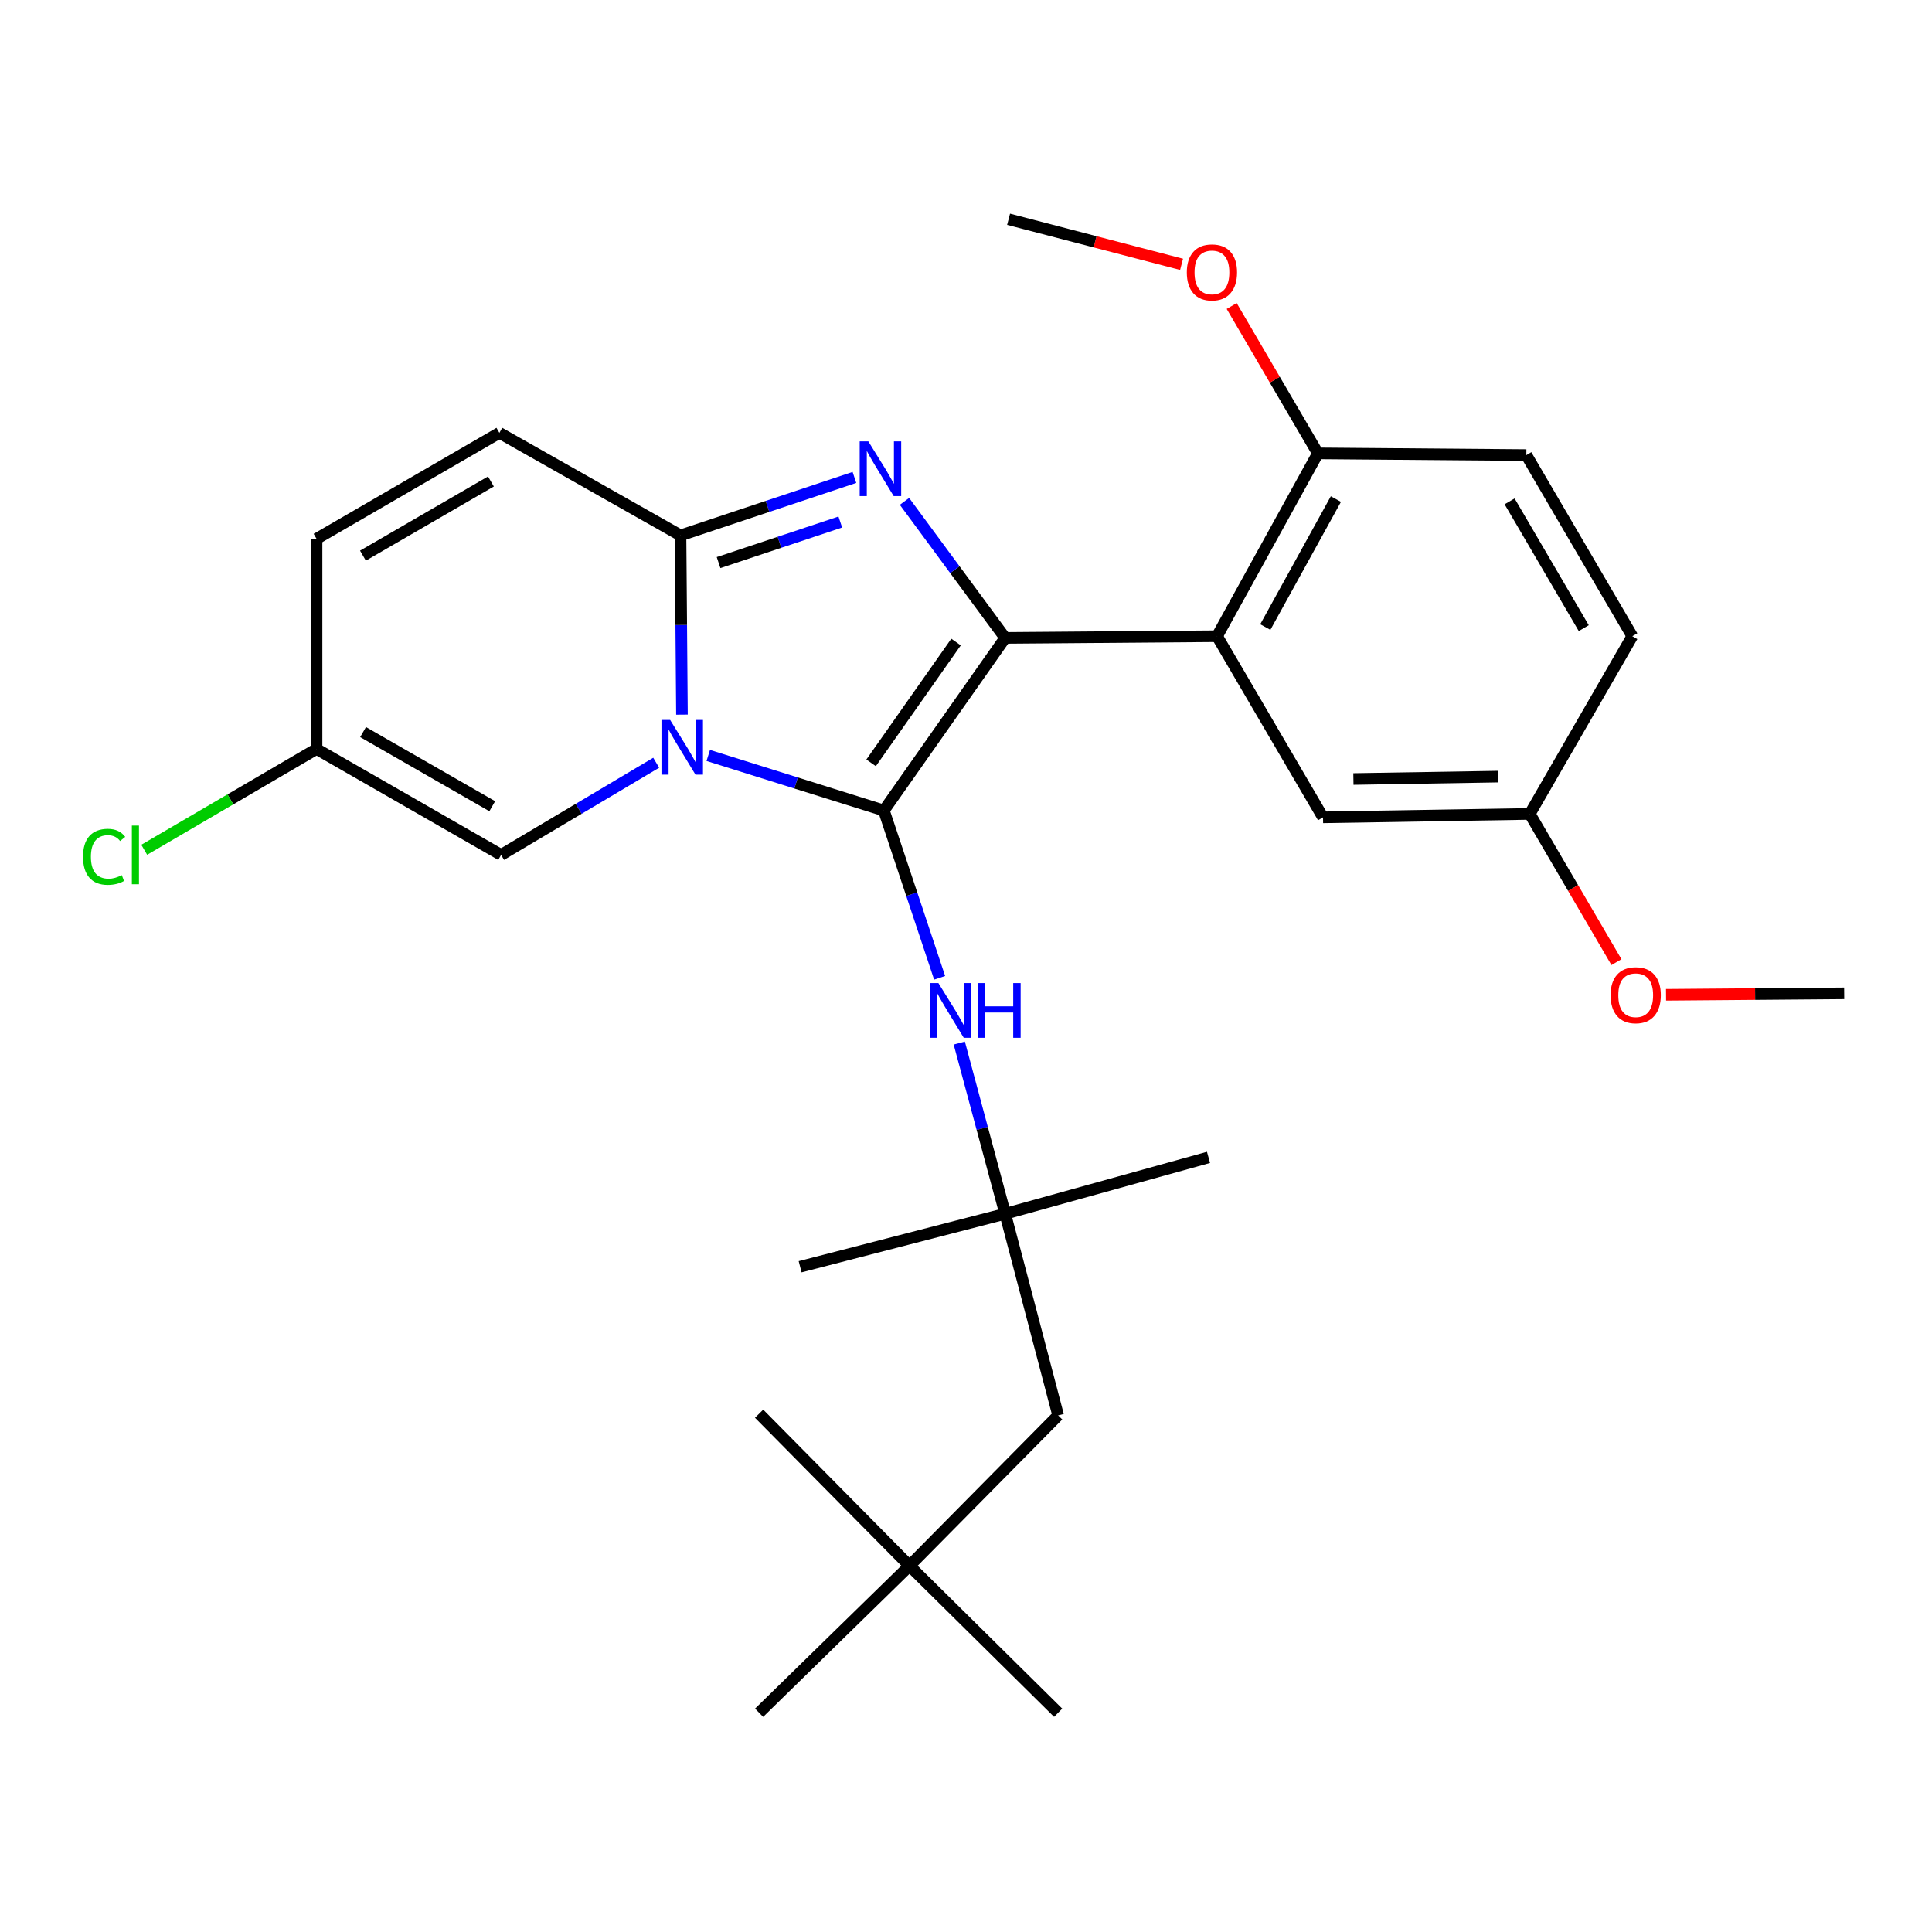 <?xml version='1.0' encoding='iso-8859-1'?>
<svg version='1.1' baseProfile='full'
              xmlns='http://www.w3.org/2000/svg'
                      xmlns:rdkit='http://www.rdkit.org/xml'
                      xmlns:xlink='http://www.w3.org/1999/xlink'
                  xml:space='preserve'
width='1000px' height='1000px' viewBox='0 0 1000 1000'>
<!-- END OF HEADER -->
<rect style='opacity:1.0;fill:#FFFFFF;stroke:none' width='1000' height='1000' x='0' y='0'> </rect>
<path class='bond-0' d='M 486.349,506.106 L 471.913,462.809' style='fill:none;fill-rule:evenodd;stroke:#0000FF;stroke-width:6px;stroke-linecap:butt;stroke-linejoin:miter;stroke-opacity:1' />
<path class='bond-0' d='M 471.913,462.809 L 457.478,419.512' style='fill:none;fill-rule:evenodd;stroke:#000000;stroke-width:6px;stroke-linecap:butt;stroke-linejoin:miter;stroke-opacity:1' />
<path class='bond-1' d='M 496.519,539.878 L 508.4,584.063' style='fill:none;fill-rule:evenodd;stroke:#0000FF;stroke-width:6px;stroke-linecap:butt;stroke-linejoin:miter;stroke-opacity:1' />
<path class='bond-1' d='M 508.4,584.063 L 520.28,628.248' style='fill:none;fill-rule:evenodd;stroke:#000000;stroke-width:6px;stroke-linecap:butt;stroke-linejoin:miter;stroke-opacity:1' />
<path class='bond-2' d='M 457.478,419.512 L 412.034,405.265' style='fill:none;fill-rule:evenodd;stroke:#000000;stroke-width:6px;stroke-linecap:butt;stroke-linejoin:miter;stroke-opacity:1' />
<path class='bond-2' d='M 412.034,405.265 L 366.59,391.019' style='fill:none;fill-rule:evenodd;stroke:#0000FF;stroke-width:6px;stroke-linecap:butt;stroke-linejoin:miter;stroke-opacity:1' />
<path class='bond-3' d='M 457.478,419.512 L 520.28,330.181' style='fill:none;fill-rule:evenodd;stroke:#000000;stroke-width:6px;stroke-linecap:butt;stroke-linejoin:miter;stroke-opacity:1' />
<path class='bond-3' d='M 450.882,394.853 L 494.844,332.321' style='fill:none;fill-rule:evenodd;stroke:#000000;stroke-width:6px;stroke-linecap:butt;stroke-linejoin:miter;stroke-opacity:1' />
<path class='bond-4' d='M 520.28,330.181 L 494.222,294.842' style='fill:none;fill-rule:evenodd;stroke:#000000;stroke-width:6px;stroke-linecap:butt;stroke-linejoin:miter;stroke-opacity:1' />
<path class='bond-4' d='M 494.222,294.842 L 468.163,259.503' style='fill:none;fill-rule:evenodd;stroke:#0000FF;stroke-width:6px;stroke-linecap:butt;stroke-linejoin:miter;stroke-opacity:1' />
<path class='bond-5' d='M 520.28,330.181 L 629.951,329.3' style='fill:none;fill-rule:evenodd;stroke:#000000;stroke-width:6px;stroke-linecap:butt;stroke-linejoin:miter;stroke-opacity:1' />
<path class='bond-6' d='M 442.249,247.112 L 397.242,262.113' style='fill:none;fill-rule:evenodd;stroke:#0000FF;stroke-width:6px;stroke-linecap:butt;stroke-linejoin:miter;stroke-opacity:1' />
<path class='bond-6' d='M 397.242,262.113 L 352.234,277.114' style='fill:none;fill-rule:evenodd;stroke:#000000;stroke-width:6px;stroke-linecap:butt;stroke-linejoin:miter;stroke-opacity:1' />
<path class='bond-6' d='M 434.937,270.186 L 403.432,280.686' style='fill:none;fill-rule:evenodd;stroke:#0000FF;stroke-width:6px;stroke-linecap:butt;stroke-linejoin:miter;stroke-opacity:1' />
<path class='bond-6' d='M 403.432,280.686 L 371.927,291.187' style='fill:none;fill-rule:evenodd;stroke:#000000;stroke-width:6px;stroke-linecap:butt;stroke-linejoin:miter;stroke-opacity:1' />
<path class='bond-7' d='M 352.98,369.893 L 352.607,323.503' style='fill:none;fill-rule:evenodd;stroke:#0000FF;stroke-width:6px;stroke-linecap:butt;stroke-linejoin:miter;stroke-opacity:1' />
<path class='bond-7' d='M 352.607,323.503 L 352.234,277.114' style='fill:none;fill-rule:evenodd;stroke:#000000;stroke-width:6px;stroke-linecap:butt;stroke-linejoin:miter;stroke-opacity:1' />
<path class='bond-8' d='M 339.649,394.797 L 299.509,418.651' style='fill:none;fill-rule:evenodd;stroke:#0000FF;stroke-width:6px;stroke-linecap:butt;stroke-linejoin:miter;stroke-opacity:1' />
<path class='bond-8' d='M 299.509,418.651 L 259.369,442.505' style='fill:none;fill-rule:evenodd;stroke:#000000;stroke-width:6px;stroke-linecap:butt;stroke-linejoin:miter;stroke-opacity:1' />
<path class='bond-9' d='M 352.234,277.114 L 258.477,224.046' style='fill:none;fill-rule:evenodd;stroke:#000000;stroke-width:6px;stroke-linecap:butt;stroke-linejoin:miter;stroke-opacity:1' />
<path class='bond-10' d='M 258.477,224.046 L 163.849,278.886' style='fill:none;fill-rule:evenodd;stroke:#000000;stroke-width:6px;stroke-linecap:butt;stroke-linejoin:miter;stroke-opacity:1' />
<path class='bond-10' d='M 254.1,249.211 L 187.86,287.6' style='fill:none;fill-rule:evenodd;stroke:#000000;stroke-width:6px;stroke-linecap:butt;stroke-linejoin:miter;stroke-opacity:1' />
<path class='bond-11' d='M 163.849,278.886 L 163.849,387.676' style='fill:none;fill-rule:evenodd;stroke:#000000;stroke-width:6px;stroke-linecap:butt;stroke-linejoin:miter;stroke-opacity:1' />
<path class='bond-12' d='M 163.849,387.676 L 119.248,413.759' style='fill:none;fill-rule:evenodd;stroke:#000000;stroke-width:6px;stroke-linecap:butt;stroke-linejoin:miter;stroke-opacity:1' />
<path class='bond-12' d='M 119.248,413.759 L 74.647,439.842' style='fill:none;fill-rule:evenodd;stroke:#00CC00;stroke-width:6px;stroke-linecap:butt;stroke-linejoin:miter;stroke-opacity:1' />
<path class='bond-13' d='M 163.849,387.676 L 259.369,442.505' style='fill:none;fill-rule:evenodd;stroke:#000000;stroke-width:6px;stroke-linecap:butt;stroke-linejoin:miter;stroke-opacity:1' />
<path class='bond-13' d='M 187.924,378.921 L 254.787,417.301' style='fill:none;fill-rule:evenodd;stroke:#000000;stroke-width:6px;stroke-linecap:butt;stroke-linejoin:miter;stroke-opacity:1' />
<path class='bond-14' d='M 629.951,329.3 L 682.137,234.662' style='fill:none;fill-rule:evenodd;stroke:#000000;stroke-width:6px;stroke-linecap:butt;stroke-linejoin:miter;stroke-opacity:1' />
<path class='bond-14' d='M 654.923,324.558 L 691.454,258.311' style='fill:none;fill-rule:evenodd;stroke:#000000;stroke-width:6px;stroke-linecap:butt;stroke-linejoin:miter;stroke-opacity:1' />
<path class='bond-15' d='M 629.951,329.3 L 684.791,423.058' style='fill:none;fill-rule:evenodd;stroke:#000000;stroke-width:6px;stroke-linecap:butt;stroke-linejoin:miter;stroke-opacity:1' />
<path class='bond-16' d='M 682.137,234.662 L 790.035,235.554' style='fill:none;fill-rule:evenodd;stroke:#000000;stroke-width:6px;stroke-linecap:butt;stroke-linejoin:miter;stroke-opacity:1' />
<path class='bond-17' d='M 682.137,234.662 L 659.828,196.526' style='fill:none;fill-rule:evenodd;stroke:#000000;stroke-width:6px;stroke-linecap:butt;stroke-linejoin:miter;stroke-opacity:1' />
<path class='bond-17' d='M 659.828,196.526 L 637.519,158.39' style='fill:none;fill-rule:evenodd;stroke:#FF0000;stroke-width:6px;stroke-linecap:butt;stroke-linejoin:miter;stroke-opacity:1' />
<path class='bond-18' d='M 684.791,423.058 L 791.807,421.285' style='fill:none;fill-rule:evenodd;stroke:#000000;stroke-width:6px;stroke-linecap:butt;stroke-linejoin:miter;stroke-opacity:1' />
<path class='bond-18' d='M 700.519,403.216 L 775.431,401.975' style='fill:none;fill-rule:evenodd;stroke:#000000;stroke-width:6px;stroke-linecap:butt;stroke-linejoin:miter;stroke-opacity:1' />
<path class='bond-19' d='M 520.28,628.248 L 547.701,732.61' style='fill:none;fill-rule:evenodd;stroke:#000000;stroke-width:6px;stroke-linecap:butt;stroke-linejoin:miter;stroke-opacity:1' />
<path class='bond-20' d='M 520.28,628.248 L 625.524,599.055' style='fill:none;fill-rule:evenodd;stroke:#000000;stroke-width:6px;stroke-linecap:butt;stroke-linejoin:miter;stroke-opacity:1' />
<path class='bond-21' d='M 520.28,628.248 L 414.145,655.668' style='fill:none;fill-rule:evenodd;stroke:#000000;stroke-width:6px;stroke-linecap:butt;stroke-linejoin:miter;stroke-opacity:1' />
<path class='bond-22' d='M 547.701,732.61 L 470.748,810.444' style='fill:none;fill-rule:evenodd;stroke:#000000;stroke-width:6px;stroke-linecap:butt;stroke-linejoin:miter;stroke-opacity:1' />
<path class='bond-23' d='M 470.748,810.444 L 392.913,731.729' style='fill:none;fill-rule:evenodd;stroke:#000000;stroke-width:6px;stroke-linecap:butt;stroke-linejoin:miter;stroke-opacity:1' />
<path class='bond-24' d='M 470.748,810.444 L 547.701,886.505' style='fill:none;fill-rule:evenodd;stroke:#000000;stroke-width:6px;stroke-linecap:butt;stroke-linejoin:miter;stroke-opacity:1' />
<path class='bond-25' d='M 470.748,810.444 L 392.913,886.505' style='fill:none;fill-rule:evenodd;stroke:#000000;stroke-width:6px;stroke-linecap:butt;stroke-linejoin:miter;stroke-opacity:1' />
<path class='bond-26' d='M 790.035,235.554 L 844.875,329.3' style='fill:none;fill-rule:evenodd;stroke:#000000;stroke-width:6px;stroke-linecap:butt;stroke-linejoin:miter;stroke-opacity:1' />
<path class='bond-26' d='M 781.362,259.501 L 819.75,325.124' style='fill:none;fill-rule:evenodd;stroke:#000000;stroke-width:6px;stroke-linecap:butt;stroke-linejoin:miter;stroke-opacity:1' />
<path class='bond-27' d='M 791.807,421.285 L 844.875,329.3' style='fill:none;fill-rule:evenodd;stroke:#000000;stroke-width:6px;stroke-linecap:butt;stroke-linejoin:miter;stroke-opacity:1' />
<path class='bond-28' d='M 791.807,421.285 L 814.241,459.641' style='fill:none;fill-rule:evenodd;stroke:#000000;stroke-width:6px;stroke-linecap:butt;stroke-linejoin:miter;stroke-opacity:1' />
<path class='bond-28' d='M 814.241,459.641 L 836.674,497.997' style='fill:none;fill-rule:evenodd;stroke:#FF0000;stroke-width:6px;stroke-linecap:butt;stroke-linejoin:miter;stroke-opacity:1' />
<path class='bond-29' d='M 611.577,136.82 L 566.81,125.157' style='fill:none;fill-rule:evenodd;stroke:#FF0000;stroke-width:6px;stroke-linecap:butt;stroke-linejoin:miter;stroke-opacity:1' />
<path class='bond-29' d='M 566.81,125.157 L 522.042,113.495' style='fill:none;fill-rule:evenodd;stroke:#000000;stroke-width:6px;stroke-linecap:butt;stroke-linejoin:miter;stroke-opacity:1' />
<path class='bond-30' d='M 862.335,514.904 L 908.44,514.527' style='fill:none;fill-rule:evenodd;stroke:#FF0000;stroke-width:6px;stroke-linecap:butt;stroke-linejoin:miter;stroke-opacity:1' />
<path class='bond-30' d='M 908.44,514.527 L 954.545,514.151' style='fill:none;fill-rule:evenodd;stroke:#000000;stroke-width:6px;stroke-linecap:butt;stroke-linejoin:miter;stroke-opacity:1' />
<path  class='atom-0' d='M 485.719 508.833
L 494.999 523.833
Q 495.919 525.313, 497.399 527.993
Q 498.879 530.673, 498.959 530.833
L 498.959 508.833
L 502.719 508.833
L 502.719 537.153
L 498.839 537.153
L 488.879 520.753
Q 487.719 518.833, 486.479 516.633
Q 485.279 514.433, 484.919 513.753
L 484.919 537.153
L 481.239 537.153
L 481.239 508.833
L 485.719 508.833
' fill='#0000FF'/>
<path  class='atom-0' d='M 506.119 508.833
L 509.959 508.833
L 509.959 520.873
L 524.439 520.873
L 524.439 508.833
L 528.279 508.833
L 528.279 537.153
L 524.439 537.153
L 524.439 524.073
L 509.959 524.073
L 509.959 537.153
L 506.119 537.153
L 506.119 508.833
' fill='#0000FF'/>
<path  class='atom-3' d='M 449.456 228.463
L 458.736 243.463
Q 459.656 244.943, 461.136 247.623
Q 462.616 250.303, 462.696 250.463
L 462.696 228.463
L 466.456 228.463
L 466.456 256.783
L 462.576 256.783
L 452.616 240.383
Q 451.456 238.463, 450.216 236.263
Q 449.016 234.063, 448.656 233.383
L 448.656 256.783
L 444.976 256.783
L 444.976 228.463
L 449.456 228.463
' fill='#0000FF'/>
<path  class='atom-4' d='M 346.855 372.635
L 356.135 387.635
Q 357.055 389.115, 358.535 391.795
Q 360.015 394.475, 360.095 394.635
L 360.095 372.635
L 363.855 372.635
L 363.855 400.955
L 359.975 400.955
L 350.015 384.555
Q 348.855 382.635, 347.615 380.435
Q 346.415 378.235, 346.055 377.555
L 346.055 400.955
L 342.375 400.955
L 342.375 372.635
L 346.855 372.635
' fill='#0000FF'/>
<path  class='atom-24' d='M 614.297 140.995
Q 614.297 134.195, 617.657 130.395
Q 621.017 126.595, 627.297 126.595
Q 633.577 126.595, 636.937 130.395
Q 640.297 134.195, 640.297 140.995
Q 640.297 147.875, 636.897 151.795
Q 633.497 155.675, 627.297 155.675
Q 621.057 155.675, 617.657 151.795
Q 614.297 147.915, 614.297 140.995
M 627.297 152.475
Q 631.617 152.475, 633.937 149.595
Q 636.297 146.675, 636.297 140.995
Q 636.297 135.435, 633.937 132.635
Q 631.617 129.795, 627.297 129.795
Q 622.977 129.795, 620.617 132.595
Q 618.297 135.395, 618.297 140.995
Q 618.297 146.715, 620.617 149.595
Q 622.977 152.475, 627.297 152.475
' fill='#FF0000'/>
<path  class='atom-25' d='M 42.971 443.485
Q 42.971 436.445, 46.251 432.765
Q 49.571 429.045, 55.851 429.045
Q 61.691 429.045, 64.811 433.165
L 62.171 435.325
Q 59.891 432.325, 55.851 432.325
Q 51.571 432.325, 49.291 435.205
Q 47.051 438.045, 47.051 443.485
Q 47.051 449.085, 49.371 451.965
Q 51.731 454.845, 56.291 454.845
Q 59.411 454.845, 63.051 452.965
L 64.171 455.965
Q 62.691 456.925, 60.451 457.485
Q 58.211 458.045, 55.731 458.045
Q 49.571 458.045, 46.251 454.285
Q 42.971 450.525, 42.971 443.485
' fill='#00CC00'/>
<path  class='atom-25' d='M 68.251 427.325
L 71.931 427.325
L 71.931 457.685
L 68.251 457.685
L 68.251 427.325
' fill='#00CC00'/>
<path  class='atom-26' d='M 833.637 515.112
Q 833.637 508.312, 836.997 504.512
Q 840.357 500.712, 846.637 500.712
Q 852.917 500.712, 856.277 504.512
Q 859.637 508.312, 859.637 515.112
Q 859.637 521.992, 856.237 525.912
Q 852.837 529.792, 846.637 529.792
Q 840.397 529.792, 836.997 525.912
Q 833.637 522.032, 833.637 515.112
M 846.637 526.592
Q 850.957 526.592, 853.277 523.712
Q 855.637 520.792, 855.637 515.112
Q 855.637 509.552, 853.277 506.752
Q 850.957 503.912, 846.637 503.912
Q 842.317 503.912, 839.957 506.712
Q 837.637 509.512, 837.637 515.112
Q 837.637 520.832, 839.957 523.712
Q 842.317 526.592, 846.637 526.592
' fill='#FF0000'/>
</svg>
